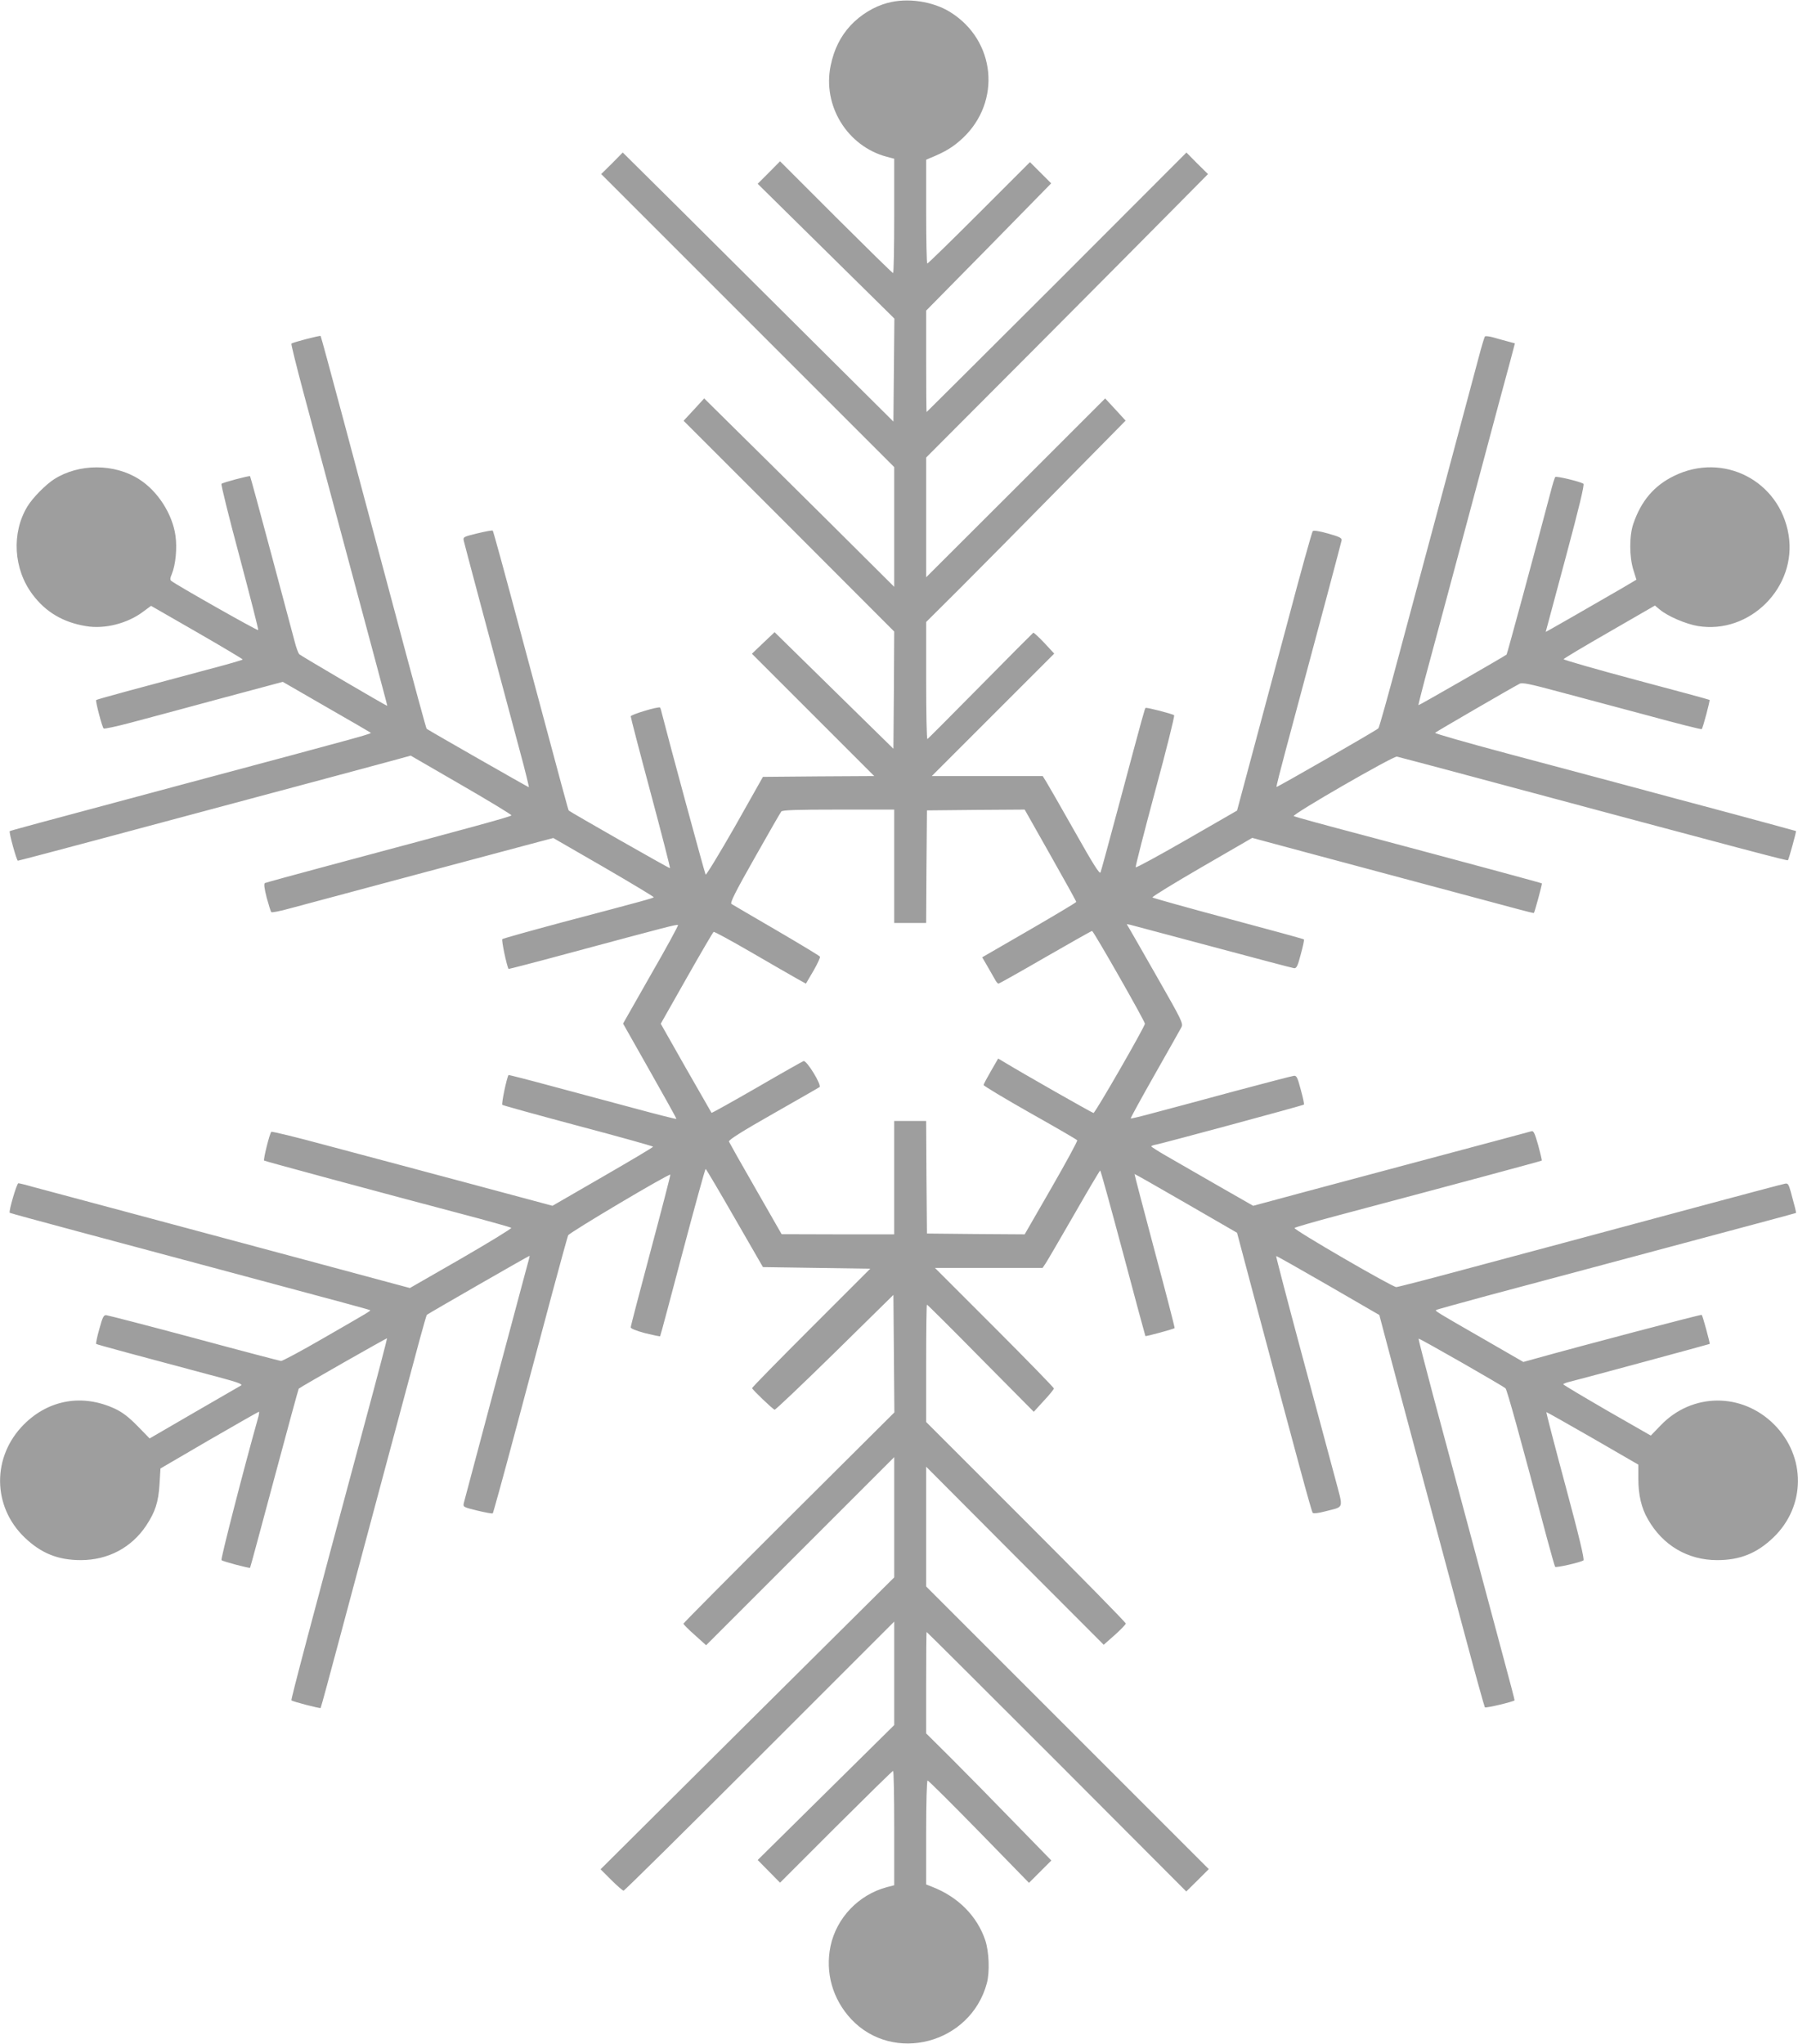 <?xml version="1.0" standalone="no"?>
<!DOCTYPE svg PUBLIC "-//W3C//DTD SVG 20010904//EN"
 "http://www.w3.org/TR/2001/REC-SVG-20010904/DTD/svg10.dtd">
<svg version="1.0" xmlns="http://www.w3.org/2000/svg"
 width="1126pt" height="1280pt" viewBox="0 0 1126 1280"
 preserveAspectRatio="xMidYMid meet">
<g transform="translate(0,1280) scale(0.1,-0.1)"
fill="#9e9e9e" stroke="none">
<path d="M5559 12782 c-86 -23 -169 -74 -233 -142 -63 -69 -103 -149 -124
-251 -52 -251 104 -505 352 -571 l46 -12 0 -358 c0 -197 -3 -358 -7 -358 -5 0
-165 158 -358 350 l-350 350 -70 -71 -70 -70 428 -422 428 -422 -3 -322 -3
-323 -505 502 c-278 277 -659 656 -847 843 l-343 340 -67 -68 -68 -67 918
-918 917 -917 0 -375 0 -375 -417 415 c-230 228 -498 494 -596 590 l-177 175
-64 -70 -65 -70 660 -660 659 -660 -2 -367 -3 -367 -372 365 -372 365 -71 -67
-71 -68 383 -383 383 -383 -349 -2 -348 -3 -176 -312 c-98 -171 -180 -306
-183 -300 -6 10 -234 851 -272 1002 -5 22 -11 42 -13 44 -8 9 -184 -44 -184
-55 0 -7 56 -223 125 -480 69 -257 123 -469 121 -471 -3 -3 -622 350 -634 361
-4 5 -21 69 -312 1155 -87 326 -161 596 -164 598 -3 3 -46 -5 -96 -17 -90 -22
-91 -23 -85 -49 5 -23 153 -578 349 -1308 35 -128 60 -233 58 -233 -4 0 -619
351 -640 366 -3 2 -58 202 -252 929 -77 286 -200 747 -274 1024 -74 277 -136
505 -138 507 -5 4 -176 -40 -183 -48 -3 -2 31 -139 75 -304 509 -1898 527
-1964 525 -1964 -8 0 -542 314 -551 323 -6 7 -19 41 -28 77 -10 36 -76 283
-147 550 -71 266 -131 486 -133 488 -5 4 -169 -39 -179 -48 -4 -4 47 -210 114
-459 66 -249 119 -455 116 -457 -5 -5 -513 283 -544 308 -9 7 -8 17 3 43 24
58 34 163 23 240 -19 136 -111 280 -228 354 -155 99 -377 99 -532 0 -53 -34
-134 -116 -167 -170 -101 -166 -88 -393 32 -552 82 -110 192 -175 335 -198
117 -20 260 17 357 90 l50 37 287 -165 c158 -91 287 -168 287 -171 0 -3 -100
-32 -223 -64 -412 -110 -690 -185 -695 -190 -5 -6 37 -168 47 -178 3 -4 83 13
176 38 94 25 345 92 558 150 l388 104 272 -157 c150 -86 274 -158 276 -160 11
-8 52 3 -1204 -333 -909 -243 -1050 -282 -1054 -285 -6 -7 43 -185 51 -185 4
0 225 58 490 129 1460 391 1763 472 1861 499 l109 30 316 -183 c175 -101 316
-187 315 -191 -2 -8 -253 -76 -1150 -316 -210 -56 -387 -105 -394 -108 -7 -5
-4 -32 11 -91 13 -46 25 -87 29 -91 3 -4 56 6 116 23 246 66 1467 393 1555
416 l95 25 317 -183 c174 -101 315 -186 312 -188 -6 -6 -58 -21 -574 -157
-201 -54 -369 -101 -374 -105 -7 -6 28 -170 39 -187 1 -1 168 42 371 97 625
168 685 184 690 178 3 -3 -73 -143 -170 -311 l-174 -306 168 -297 c93 -164
168 -299 166 -300 -2 -2 -121 28 -265 67 -143 38 -379 102 -522 140 -144 39
-263 69 -264 68 -11 -14 -46 -181 -39 -187 5 -4 219 -63 477 -132 257 -68 467
-127 467 -130 0 -4 -142 -88 -315 -188 l-315 -182 -548 147 c-301 80 -695 186
-877 234 -181 49 -333 86 -336 82 -11 -12 -51 -173 -45 -180 5 -4 658 -181
1346 -363 107 -29 198 -55 202 -58 4 -4 -137 -90 -313 -192 l-322 -185 -86 23
c-103 28 -873 235 -1646 442 -308 82 -594 159 -635 170 -41 12 -79 21 -85 21
-10 0 -62 -177 -54 -185 2 -2 200 -56 439 -120 239 -64 617 -165 840 -225 851
-228 975 -262 978 -265 4 -4 -11 -13 -303 -181 -131 -76 -246 -137 -255 -137
-8 1 -253 65 -545 144 -291 78 -539 142 -550 143 -16 1 -23 -13 -43 -87 -14
-48 -22 -90 -20 -93 4 -4 259 -73 803 -218 85 -23 115 -35 105 -42 -8 -5 -141
-82 -294 -170 l-279 -162 -76 78 c-55 56 -94 86 -141 108 -202 94 -414 58
-570 -98 -201 -201 -199 -513 4 -708 103 -99 209 -142 352 -142 170 0 318 78
410 217 56 85 76 145 83 258 l6 99 305 178 c168 97 308 177 311 177 4 1 1 -20
-7 -46 -87 -309 -233 -877 -227 -883 10 -9 174 -52 179 -48 2 2 70 255 152
561 82 307 151 559 153 561 14 12 551 318 553 315 1 -2 -59 -233 -135 -514
-352 -1308 -468 -1749 -464 -1753 7 -8 178 -52 183 -48 2 2 57 204 122 448
137 513 440 1644 499 1862 22 81 42 150 44 152 7 7 642 372 644 370 1 -1 -9
-40 -22 -86 -28 -102 -381 -1424 -390 -1461 -6 -26 -5 -27 85 -49 50 -12 93
-20 96 -17 3 3 68 238 144 524 76 285 179 671 229 858 50 187 95 349 99 359 7
17 632 388 640 380 2 -1 -53 -214 -122 -472 -69 -259 -126 -476 -126 -484 0
-8 32 -21 91 -37 50 -12 92 -21 93 -19 2 1 65 238 141 526 76 287 141 522 144
522 3 0 85 -139 182 -308 l177 -307 336 -5 336 -5 -370 -370 c-203 -203 -370
-373 -370 -378 0 -8 127 -130 141 -135 5 -2 174 159 377 358 l367 361 3 -368
3 -368 -661 -658 c-363 -362 -660 -661 -660 -665 0 -4 32 -37 71 -71 l71 -64
589 589 589 589 0 -377 0 -376 -920 -914 -919 -914 67 -67 c37 -37 72 -67 77
-67 6 0 389 379 852 842 l843 843 0 -324 0 -324 -427 -422 -428 -423 70 -71
70 -71 350 350 c193 192 353 350 358 350 4 0 7 -161 7 -358 l0 -358 -46 -12
c-177 -47 -316 -193 -353 -370 -34 -165 13 -331 129 -456 264 -282 748 -155
850 224 19 71 14 198 -10 270 -51 151 -170 271 -332 334 l-38 15 0 325 c0 188
4 326 9 326 5 0 150 -144 322 -320 l313 -321 70 70 70 70 -232 238 c-127 131
-303 310 -391 398 l-161 160 0 317 c0 175 1 318 3 318 2 0 369 -366 815 -812
l811 -813 71 70 70 70 -885 885 -885 885 0 375 0 375 556 -558 556 -557 69 61
c38 34 69 66 69 72 0 7 -281 293 -625 637 l-625 625 0 368 c0 202 2 367 5 367
3 0 155 -151 337 -336 l332 -335 62 68 c35 37 63 72 64 78 0 5 -168 178 -372
382 l-373 373 337 0 337 0 19 28 c10 15 90 152 178 305 87 152 161 277 164
277 3 0 67 -233 143 -517 75 -284 139 -518 140 -520 4 -3 177 44 183 50 2 2
-54 219 -125 483 -70 263 -127 480 -126 482 1 1 146 -81 322 -183 l320 -185
107 -403 c276 -1035 359 -1343 367 -1351 5 -5 36 -2 76 9 125 33 117 7 63 212
-26 98 -121 450 -210 782 -89 331 -160 604 -158 605 2 2 148 -81 325 -183
l321 -186 37 -140 c20 -77 117 -441 216 -810 99 -368 230 -857 291 -1085 61
-228 114 -418 117 -422 5 -6 179 35 186 44 1 2 -29 116 -66 253 -37 138 -131
489 -209 780 -78 292 -184 687 -236 879 -51 192 -92 351 -90 353 4 4 525 -294
544 -311 10 -10 88 -291 259 -936 26 -96 49 -178 52 -182 6 -7 155 27 177 40
8 5 -27 151 -112 467 -68 252 -122 461 -120 462 1 1 131 -72 289 -163 l287
-166 0 -87 c0 -102 19 -185 60 -255 93 -164 250 -256 434 -256 143 0 249 43
352 142 203 195 205 507 4 708 -201 201 -514 199 -710 -6 l-62 -64 -274 157
c-150 87 -274 161 -274 164 0 4 21 12 48 18 80 20 867 233 869 235 3 3 -44
177 -50 182 -3 4 -744 -191 -1045 -275 l-72 -20 -253 146 c-291 167 -300 173
-294 179 2 3 146 42 318 89 173 46 568 152 879 235 311 83 675 181 810 217
135 36 246 66 247 67 3 2 -8 44 -33 135 -13 46 -18 53 -37 48 -12 -2 -193 -50
-402 -106 -892 -240 -1213 -326 -1602 -430 -226 -61 -419 -111 -429 -111 -25
0 -647 361 -637 370 4 5 127 40 273 79 756 201 1272 340 1275 343 2 2 -8 45
-22 96 -21 74 -29 92 -42 88 -9 -3 -245 -66 -526 -141 -280 -75 -669 -179
-864 -231 l-353 -95 -222 127 c-121 70 -265 153 -318 183 -54 31 -98 59 -98
62 0 4 15 9 33 12 45 9 917 244 923 250 2 2 -6 44 -20 93 -20 76 -26 89 -43
87 -11 -1 -179 -45 -374 -97 -195 -53 -419 -113 -499 -134 -80 -22 -147 -38
-149 -36 -2 2 66 126 151 276 85 150 161 284 167 296 12 22 -1 48 -145 300
-87 153 -167 292 -178 311 l-20 34 25 -5 c13 -3 245 -65 514 -137 270 -72 498
-133 509 -134 15 -2 23 13 42 87 14 49 22 91 20 93 -2 3 -215 61 -473 130
-257 69 -472 129 -476 133 -4 4 135 89 309 190 l316 183 327 -88 c859 -230
1254 -336 1340 -359 52 -14 96 -25 97 -23 5 5 53 182 50 185 -4 3 -361 100
-1126 304 -228 60 -421 113 -428 117 -16 9 623 377 646 373 9 -2 233 -61 497
-132 1766 -474 1947 -521 1952 -517 5 6 54 180 50 183 -1 1 -180 49 -397 108
-217 58 -521 139 -675 181 -154 41 -486 130 -738 197 -251 67 -454 125 -450
129 7 7 477 280 529 307 17 9 62 0 240 -48 120 -32 372 -99 558 -149 186 -51
341 -90 343 -87 7 6 53 179 49 183 -1 2 -208 58 -460 125 -251 67 -455 126
-454 130 2 5 131 82 288 172 l284 164 30 -25 c50 -42 162 -90 237 -103 327
-55 624 243 570 571 -56 339 -409 520 -717 369 -125 -61 -206 -156 -255 -299
-26 -74 -26 -208 0 -290 l19 -61 -91 -54 c-181 -105 -477 -275 -477 -273 0 1
56 209 124 462 84 313 120 462 112 466 -26 15 -170 49 -176 42 -4 -4 -17 -46
-29 -93 -97 -369 -272 -1014 -276 -1019 -10 -9 -550 -320 -552 -317 -2 1 30
126 71 277 41 151 165 614 276 1029 111 415 214 801 230 857 l27 103 -41 11
c-23 6 -63 17 -90 25 -28 8 -53 11 -57 7 -3 -5 -21 -62 -38 -128 -18 -66 -109
-406 -202 -755 -94 -349 -226 -844 -295 -1100 -68 -255 -127 -467 -132 -471
-14 -14 -634 -370 -638 -367 -2 2 24 105 57 228 223 830 348 1302 351 1317 2
14 -14 22 -85 42 -53 15 -91 21 -96 15 -5 -5 -75 -256 -155 -559 -81 -302
-186 -694 -233 -870 l-86 -321 -316 -182 c-174 -100 -317 -178 -319 -173 -2 5
53 220 122 477 70 257 123 471 119 475 -11 9 -174 51 -179 46 -5 -5 -11 -24
-164 -597 -61 -228 -114 -423 -118 -433 -5 -14 -45 49 -161 255 -85 150 -165
290 -178 311 l-23 37 -348 0 -347 0 384 384 383 383 -62 67 c-35 37 -66 65
-69 64 -3 -2 -152 -151 -331 -333 -179 -181 -328 -331 -332 -333 -5 -2 -8 162
-8 365 l0 368 216 215 c118 118 399 402 624 631 l409 415 -64 70 -64 69 -560
-560 -561 -560 0 375 0 375 683 685 c375 377 772 776 882 888 l200 202 -68 67
-67 68 -812 -813 c-447 -446 -814 -812 -815 -812 -2 0 -3 143 -3 318 l0 317
392 398 391 399 -66 66 -67 67 -318 -318 c-174 -174 -320 -317 -325 -317 -4 0
-7 146 -7 325 l0 325 28 12 c93 38 142 68 202 124 242 229 205 610 -77 787
-109 69 -270 93 -394 59z m41 -5407 l0 -355 100 0 100 0 2 353 3 352 306 3
306 2 161 -285 c89 -157 162 -289 162 -293 0 -4 -133 -83 -295 -177 l-294
-170 32 -55 c17 -30 38 -67 47 -82 8 -16 18 -28 23 -28 4 0 136 74 293 165
158 91 289 165 293 165 9 0 331 -565 331 -581 0 -18 -311 -559 -322 -559 -7 0
-442 247 -565 322 l-32 19 -45 -78 c-25 -43 -46 -82 -46 -88 0 -5 131 -84 290
-174 160 -90 293 -167 296 -172 3 -5 -70 -139 -162 -299 l-167 -290 -306 2
-306 3 -3 353 -2 352 -100 0 -100 0 0 -355 0 -355 -352 0 -353 1 -162 283
c-90 156 -165 290 -168 297 -3 10 82 64 276 174 154 88 286 163 291 167 17 10
-81 171 -100 163 -8 -3 -141 -78 -294 -167 -153 -88 -280 -159 -282 -157 -1 2
-74 129 -161 281 l-157 277 162 286 c89 157 165 287 169 289 4 3 108 -54 231
-125 124 -72 252 -146 286 -165 l61 -34 47 80 c26 45 44 85 41 89 -2 5 -125
79 -272 165 -148 86 -274 160 -282 165 -10 7 21 70 144 287 87 154 162 285
168 292 7 9 91 12 358 12 l349 0 0 -355z"/>
</g>
</svg>
